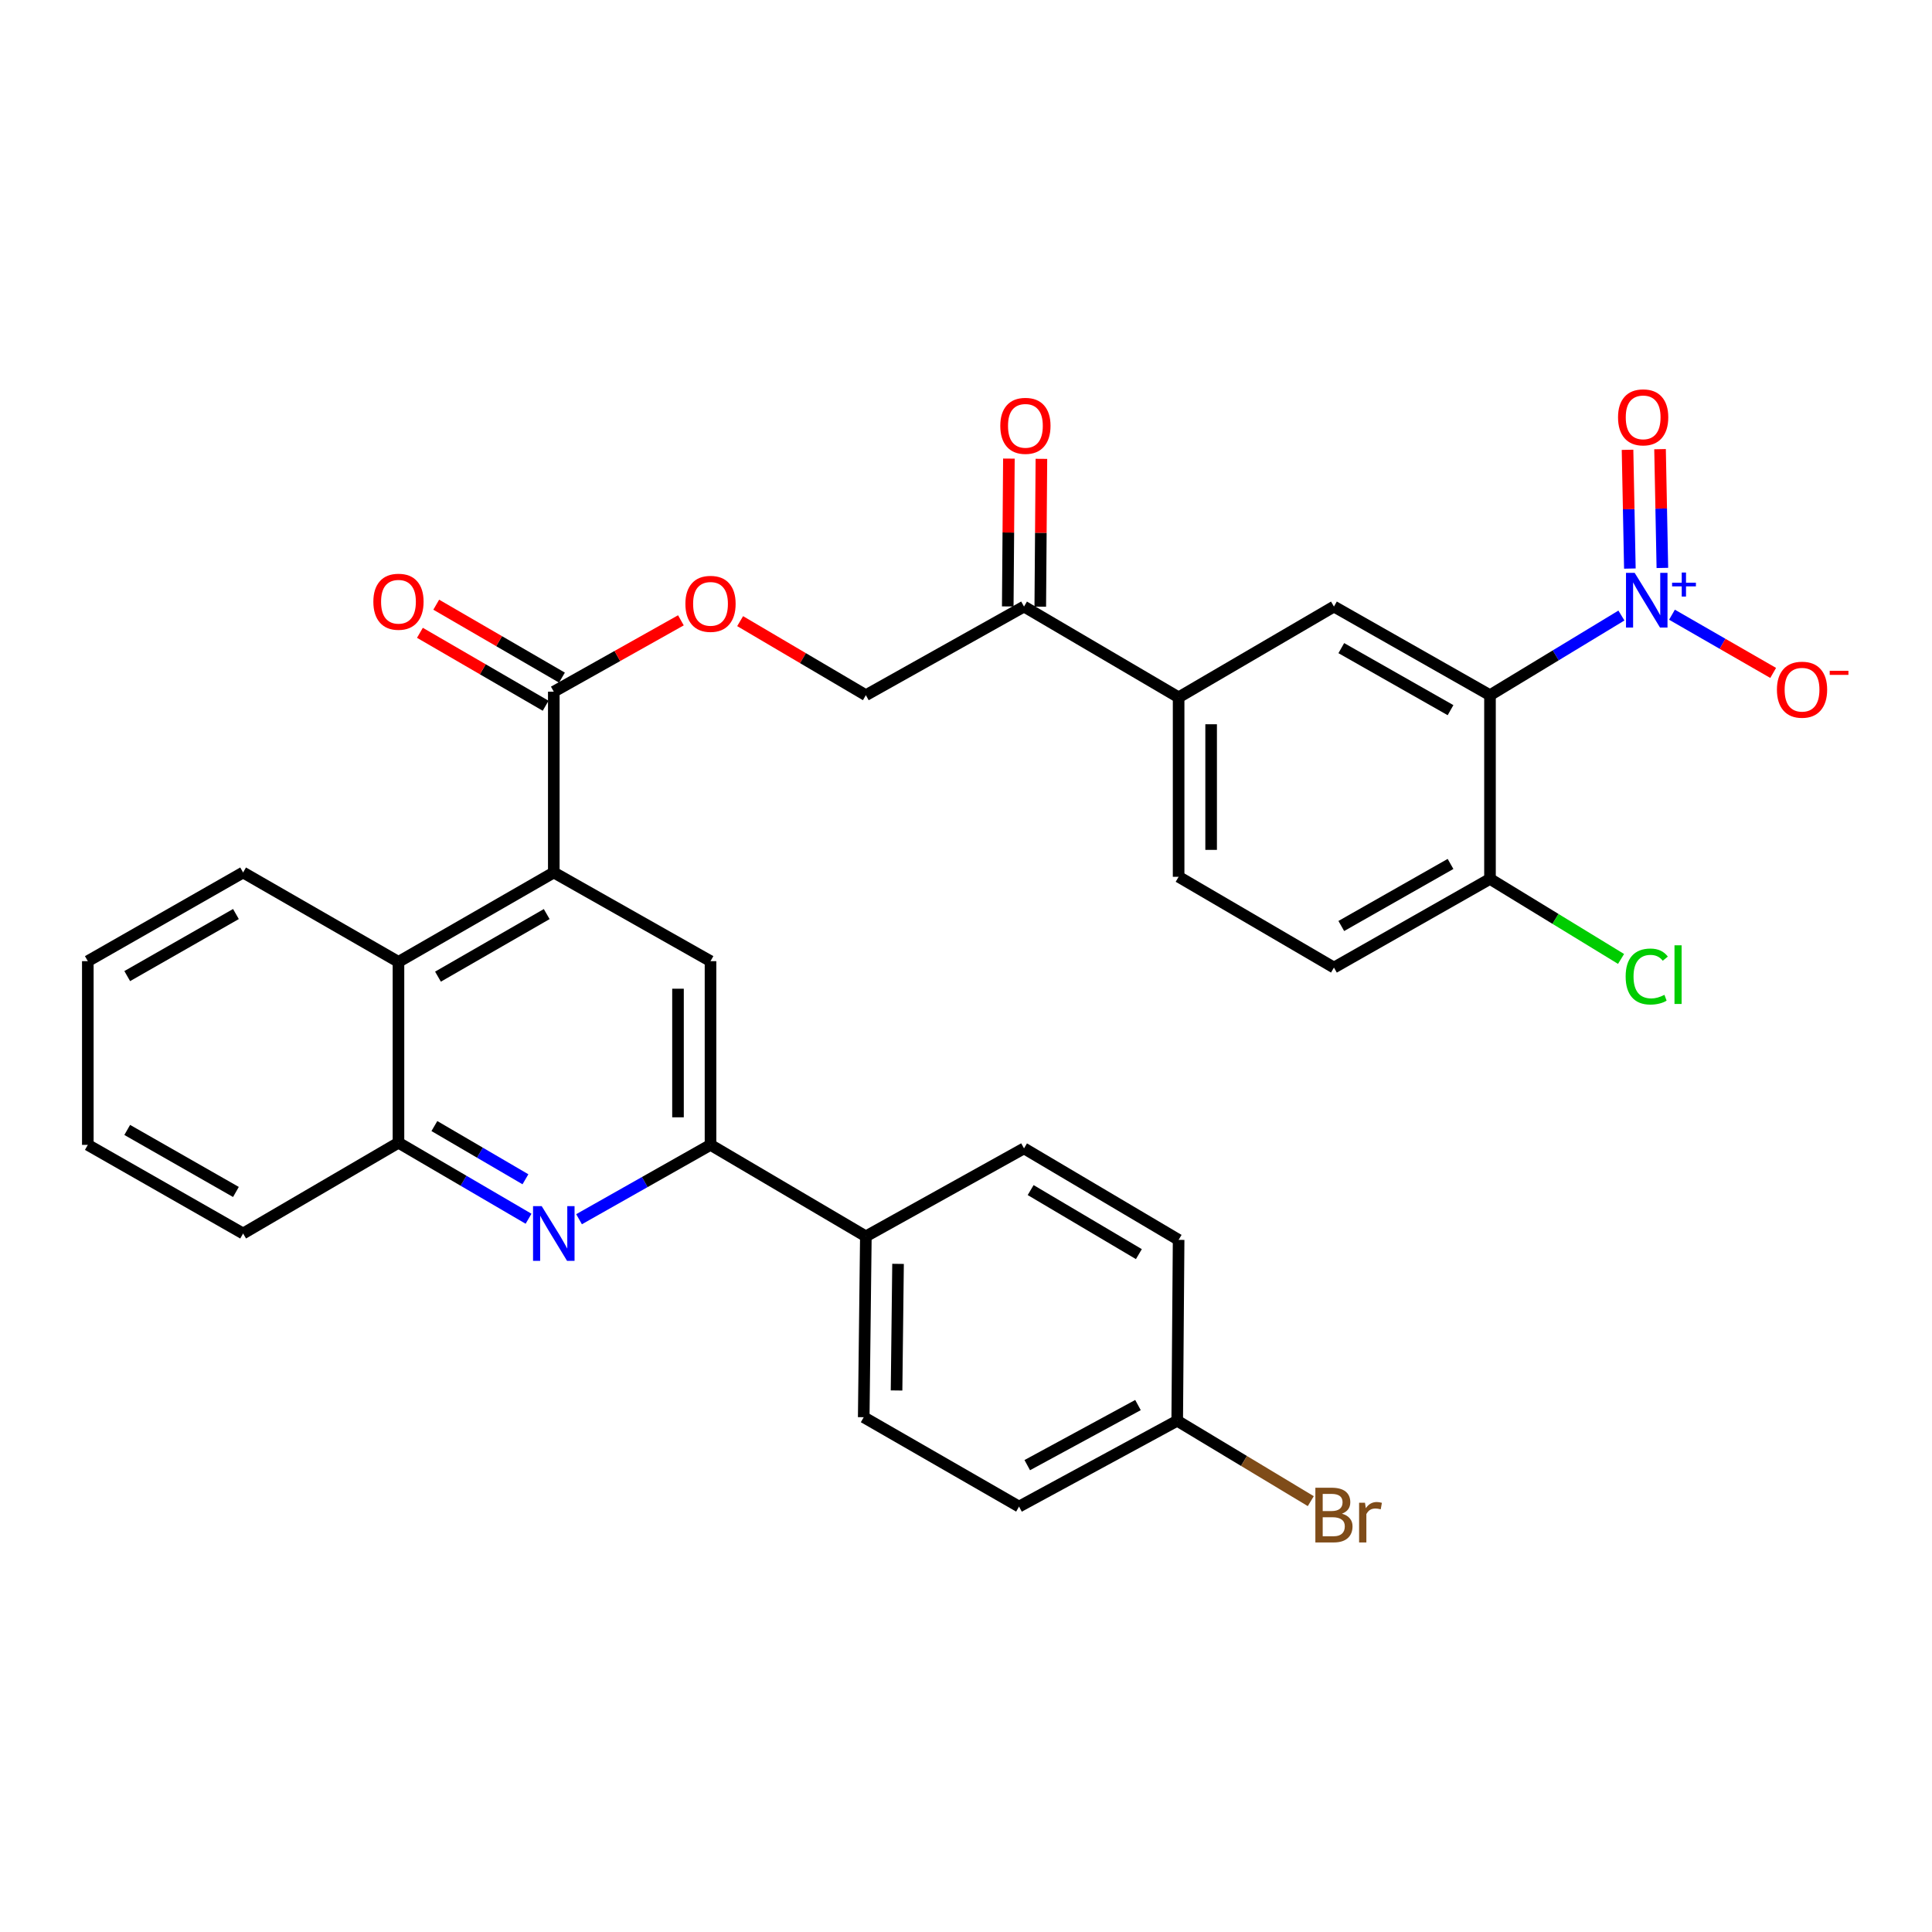<?xml version='1.0' encoding='iso-8859-1'?>
<svg version='1.1' baseProfile='full'
              xmlns='http://www.w3.org/2000/svg'
                      xmlns:rdkit='http://www.rdkit.org/xml'
                      xmlns:xlink='http://www.w3.org/1999/xlink'
                  xml:space='preserve'
width='1000px' height='1000px' viewBox='0 0 1000 1000'>
<!-- END OF HEADER -->
<rect style='opacity:1.0;fill:#FFFFFF;stroke:none' width='1000' height='1000' x='0' y='0'> </rect>
<path class='bond-0' d='M 839.242,318.602 L 805.23,339.215' style='fill:none;fill-rule:evenodd;stroke:#0000FF;stroke-width:6px;stroke-linecap:butt;stroke-linejoin:miter;stroke-opacity:1' />
<path class='bond-0' d='M 805.23,339.215 L 771.219,359.828' style='fill:none;fill-rule:evenodd;stroke:#000000;stroke-width:6px;stroke-linecap:butt;stroke-linejoin:miter;stroke-opacity:1' />
<path class='bond-11' d='M 865.412,318.168 L 891.601,333.237' style='fill:none;fill-rule:evenodd;stroke:#0000FF;stroke-width:6px;stroke-linecap:butt;stroke-linejoin:miter;stroke-opacity:1' />
<path class='bond-11' d='M 891.601,333.237 L 917.79,348.305' style='fill:none;fill-rule:evenodd;stroke:#FF0000;stroke-width:6px;stroke-linecap:butt;stroke-linejoin:miter;stroke-opacity:1' />
<path class='bond-14' d='M 860.441,293.961 L 859.837,263.224' style='fill:none;fill-rule:evenodd;stroke:#0000FF;stroke-width:6px;stroke-linecap:butt;stroke-linejoin:miter;stroke-opacity:1' />
<path class='bond-14' d='M 859.837,263.224 L 859.234,232.487' style='fill:none;fill-rule:evenodd;stroke:#FF0000;stroke-width:6px;stroke-linecap:butt;stroke-linejoin:miter;stroke-opacity:1' />
<path class='bond-14' d='M 843.617,294.292 L 843.014,263.555' style='fill:none;fill-rule:evenodd;stroke:#0000FF;stroke-width:6px;stroke-linecap:butt;stroke-linejoin:miter;stroke-opacity:1' />
<path class='bond-14' d='M 843.014,263.555 L 842.41,232.817' style='fill:none;fill-rule:evenodd;stroke:#FF0000;stroke-width:6px;stroke-linecap:butt;stroke-linejoin:miter;stroke-opacity:1' />
<path class='bond-4' d='M 771.219,359.828 L 690.449,313.955' style='fill:none;fill-rule:evenodd;stroke:#000000;stroke-width:6px;stroke-linecap:butt;stroke-linejoin:miter;stroke-opacity:1' />
<path class='bond-4' d='M 750.793,367.579 L 694.254,335.468' style='fill:none;fill-rule:evenodd;stroke:#000000;stroke-width:6px;stroke-linecap:butt;stroke-linejoin:miter;stroke-opacity:1' />
<path class='bond-10' d='M 771.219,359.828 L 771.219,454.92' style='fill:none;fill-rule:evenodd;stroke:#000000;stroke-width:6px;stroke-linecap:butt;stroke-linejoin:miter;stroke-opacity:1' />
<path class='bond-1' d='M 286.644,451.601 L 286.644,358.014' style='fill:none;fill-rule:evenodd;stroke:#000000;stroke-width:6px;stroke-linecap:butt;stroke-linejoin:miter;stroke-opacity:1' />
<path class='bond-5' d='M 286.644,451.601 L 367.76,497.493' style='fill:none;fill-rule:evenodd;stroke:#000000;stroke-width:6px;stroke-linecap:butt;stroke-linejoin:miter;stroke-opacity:1' />
<path class='bond-7' d='M 286.644,451.601 L 206.247,497.866' style='fill:none;fill-rule:evenodd;stroke:#000000;stroke-width:6px;stroke-linecap:butt;stroke-linejoin:miter;stroke-opacity:1' />
<path class='bond-7' d='M 282.977,473.126 L 226.7,505.511' style='fill:none;fill-rule:evenodd;stroke:#000000;stroke-width:6px;stroke-linecap:butt;stroke-linejoin:miter;stroke-opacity:1' />
<path class='bond-2' d='M 273.576,630.82 L 239.912,611.146' style='fill:none;fill-rule:evenodd;stroke:#0000FF;stroke-width:6px;stroke-linecap:butt;stroke-linejoin:miter;stroke-opacity:1' />
<path class='bond-2' d='M 239.912,611.146 L 206.247,591.472' style='fill:none;fill-rule:evenodd;stroke:#000000;stroke-width:6px;stroke-linecap:butt;stroke-linejoin:miter;stroke-opacity:1' />
<path class='bond-2' d='M 271.967,610.39 L 248.402,596.618' style='fill:none;fill-rule:evenodd;stroke:#0000FF;stroke-width:6px;stroke-linecap:butt;stroke-linejoin:miter;stroke-opacity:1' />
<path class='bond-2' d='M 248.402,596.618 L 224.837,582.846' style='fill:none;fill-rule:evenodd;stroke:#000000;stroke-width:6px;stroke-linecap:butt;stroke-linejoin:miter;stroke-opacity:1' />
<path class='bond-33' d='M 299.713,631.066 L 333.737,611.825' style='fill:none;fill-rule:evenodd;stroke:#0000FF;stroke-width:6px;stroke-linecap:butt;stroke-linejoin:miter;stroke-opacity:1' />
<path class='bond-33' d='M 333.737,611.825 L 367.76,592.585' style='fill:none;fill-rule:evenodd;stroke:#000000;stroke-width:6px;stroke-linecap:butt;stroke-linejoin:miter;stroke-opacity:1' />
<path class='bond-3' d='M 367.76,592.585 L 367.76,497.493' style='fill:none;fill-rule:evenodd;stroke:#000000;stroke-width:6px;stroke-linecap:butt;stroke-linejoin:miter;stroke-opacity:1' />
<path class='bond-3' d='M 350.933,578.321 L 350.933,511.756' style='fill:none;fill-rule:evenodd;stroke:#000000;stroke-width:6px;stroke-linecap:butt;stroke-linejoin:miter;stroke-opacity:1' />
<path class='bond-15' d='M 367.76,592.585 L 448.166,639.934' style='fill:none;fill-rule:evenodd;stroke:#000000;stroke-width:6px;stroke-linecap:butt;stroke-linejoin:miter;stroke-opacity:1' />
<path class='bond-9' d='M 690.449,313.955 L 610.052,360.94' style='fill:none;fill-rule:evenodd;stroke:#000000;stroke-width:6px;stroke-linecap:butt;stroke-linejoin:miter;stroke-opacity:1' />
<path class='bond-6' d='M 286.644,358.014 L 319.539,339.544' style='fill:none;fill-rule:evenodd;stroke:#000000;stroke-width:6px;stroke-linecap:butt;stroke-linejoin:miter;stroke-opacity:1' />
<path class='bond-6' d='M 319.539,339.544 L 352.434,321.074' style='fill:none;fill-rule:evenodd;stroke:#FF0000;stroke-width:6px;stroke-linecap:butt;stroke-linejoin:miter;stroke-opacity:1' />
<path class='bond-16' d='M 290.866,350.736 L 258.329,331.862' style='fill:none;fill-rule:evenodd;stroke:#000000;stroke-width:6px;stroke-linecap:butt;stroke-linejoin:miter;stroke-opacity:1' />
<path class='bond-16' d='M 258.329,331.862 L 225.793,312.987' style='fill:none;fill-rule:evenodd;stroke:#FF0000;stroke-width:6px;stroke-linecap:butt;stroke-linejoin:miter;stroke-opacity:1' />
<path class='bond-16' d='M 282.422,365.292 L 249.885,346.417' style='fill:none;fill-rule:evenodd;stroke:#000000;stroke-width:6px;stroke-linecap:butt;stroke-linejoin:miter;stroke-opacity:1' />
<path class='bond-16' d='M 249.885,346.417 L 217.349,327.542' style='fill:none;fill-rule:evenodd;stroke:#FF0000;stroke-width:6px;stroke-linecap:butt;stroke-linejoin:miter;stroke-opacity:1' />
<path class='bond-8' d='M 206.247,497.866 L 206.247,591.472' style='fill:none;fill-rule:evenodd;stroke:#000000;stroke-width:6px;stroke-linecap:butt;stroke-linejoin:miter;stroke-opacity:1' />
<path class='bond-28' d='M 206.247,497.866 L 125.832,451.601' style='fill:none;fill-rule:evenodd;stroke:#000000;stroke-width:6px;stroke-linecap:butt;stroke-linejoin:miter;stroke-opacity:1' />
<path class='bond-29' d='M 206.247,591.472 L 125.832,638.457' style='fill:none;fill-rule:evenodd;stroke:#000000;stroke-width:6px;stroke-linecap:butt;stroke-linejoin:miter;stroke-opacity:1' />
<path class='bond-12' d='M 610.052,360.94 L 530.03,313.955' style='fill:none;fill-rule:evenodd;stroke:#000000;stroke-width:6px;stroke-linecap:butt;stroke-linejoin:miter;stroke-opacity:1' />
<path class='bond-32' d='M 610.052,360.94 L 610.052,453.826' style='fill:none;fill-rule:evenodd;stroke:#000000;stroke-width:6px;stroke-linecap:butt;stroke-linejoin:miter;stroke-opacity:1' />
<path class='bond-32' d='M 626.879,374.873 L 626.879,439.893' style='fill:none;fill-rule:evenodd;stroke:#000000;stroke-width:6px;stroke-linecap:butt;stroke-linejoin:miter;stroke-opacity:1' />
<path class='bond-20' d='M 771.219,454.92 L 690.449,500.811' style='fill:none;fill-rule:evenodd;stroke:#000000;stroke-width:6px;stroke-linecap:butt;stroke-linejoin:miter;stroke-opacity:1' />
<path class='bond-20' d='M 750.791,447.173 L 694.252,479.297' style='fill:none;fill-rule:evenodd;stroke:#000000;stroke-width:6px;stroke-linecap:butt;stroke-linejoin:miter;stroke-opacity:1' />
<path class='bond-24' d='M 771.219,454.92 L 805.138,475.633' style='fill:none;fill-rule:evenodd;stroke:#000000;stroke-width:6px;stroke-linecap:butt;stroke-linejoin:miter;stroke-opacity:1' />
<path class='bond-24' d='M 805.138,475.633 L 839.057,496.347' style='fill:none;fill-rule:evenodd;stroke:#00CC00;stroke-width:6px;stroke-linecap:butt;stroke-linejoin:miter;stroke-opacity:1' />
<path class='bond-17' d='M 530.03,313.955 L 448.166,359.828' style='fill:none;fill-rule:evenodd;stroke:#000000;stroke-width:6px;stroke-linecap:butt;stroke-linejoin:miter;stroke-opacity:1' />
<path class='bond-19' d='M 538.443,314.02 L 538.737,275.758' style='fill:none;fill-rule:evenodd;stroke:#000000;stroke-width:6px;stroke-linecap:butt;stroke-linejoin:miter;stroke-opacity:1' />
<path class='bond-19' d='M 538.737,275.758 L 539.031,237.496' style='fill:none;fill-rule:evenodd;stroke:#FF0000;stroke-width:6px;stroke-linecap:butt;stroke-linejoin:miter;stroke-opacity:1' />
<path class='bond-19' d='M 521.616,313.89 L 521.911,275.628' style='fill:none;fill-rule:evenodd;stroke:#000000;stroke-width:6px;stroke-linecap:butt;stroke-linejoin:miter;stroke-opacity:1' />
<path class='bond-19' d='M 521.911,275.628 L 522.205,237.367' style='fill:none;fill-rule:evenodd;stroke:#FF0000;stroke-width:6px;stroke-linecap:butt;stroke-linejoin:miter;stroke-opacity:1' />
<path class='bond-13' d='M 383.093,321.5 L 415.629,340.664' style='fill:none;fill-rule:evenodd;stroke:#FF0000;stroke-width:6px;stroke-linecap:butt;stroke-linejoin:miter;stroke-opacity:1' />
<path class='bond-13' d='M 415.629,340.664 L 448.166,359.828' style='fill:none;fill-rule:evenodd;stroke:#000000;stroke-width:6px;stroke-linecap:butt;stroke-linejoin:miter;stroke-opacity:1' />
<path class='bond-21' d='M 448.166,639.934 L 447.063,733.549' style='fill:none;fill-rule:evenodd;stroke:#000000;stroke-width:6px;stroke-linecap:butt;stroke-linejoin:miter;stroke-opacity:1' />
<path class='bond-21' d='M 464.826,654.175 L 464.054,719.705' style='fill:none;fill-rule:evenodd;stroke:#000000;stroke-width:6px;stroke-linecap:butt;stroke-linejoin:miter;stroke-opacity:1' />
<path class='bond-22' d='M 448.166,639.934 L 530.03,594.398' style='fill:none;fill-rule:evenodd;stroke:#000000;stroke-width:6px;stroke-linecap:butt;stroke-linejoin:miter;stroke-opacity:1' />
<path class='bond-18' d='M 610.052,453.826 L 690.449,500.811' style='fill:none;fill-rule:evenodd;stroke:#000000;stroke-width:6px;stroke-linecap:butt;stroke-linejoin:miter;stroke-opacity:1' />
<path class='bond-26' d='M 447.063,733.549 L 527.45,779.805' style='fill:none;fill-rule:evenodd;stroke:#000000;stroke-width:6px;stroke-linecap:butt;stroke-linejoin:miter;stroke-opacity:1' />
<path class='bond-25' d='M 530.03,594.398 L 610.052,641.757' style='fill:none;fill-rule:evenodd;stroke:#000000;stroke-width:6px;stroke-linecap:butt;stroke-linejoin:miter;stroke-opacity:1' />
<path class='bond-25' d='M 533.463,615.983 L 589.479,649.135' style='fill:none;fill-rule:evenodd;stroke:#000000;stroke-width:6px;stroke-linecap:butt;stroke-linejoin:miter;stroke-opacity:1' />
<path class='bond-23' d='M 609.323,735.382 L 610.052,641.757' style='fill:none;fill-rule:evenodd;stroke:#000000;stroke-width:6px;stroke-linecap:butt;stroke-linejoin:miter;stroke-opacity:1' />
<path class='bond-27' d='M 609.323,735.382 L 643.892,756.188' style='fill:none;fill-rule:evenodd;stroke:#000000;stroke-width:6px;stroke-linecap:butt;stroke-linejoin:miter;stroke-opacity:1' />
<path class='bond-27' d='M 643.892,756.188 L 678.461,776.994' style='fill:none;fill-rule:evenodd;stroke:#7F4C19;stroke-width:6px;stroke-linecap:butt;stroke-linejoin:miter;stroke-opacity:1' />
<path class='bond-35' d='M 609.323,735.382 L 527.45,779.805' style='fill:none;fill-rule:evenodd;stroke:#000000;stroke-width:6px;stroke-linecap:butt;stroke-linejoin:miter;stroke-opacity:1' />
<path class='bond-35' d='M 589.017,727.255 L 531.706,758.352' style='fill:none;fill-rule:evenodd;stroke:#000000;stroke-width:6px;stroke-linecap:butt;stroke-linejoin:miter;stroke-opacity:1' />
<path class='bond-30' d='M 125.832,451.601 L 45.455,497.493' style='fill:none;fill-rule:evenodd;stroke:#000000;stroke-width:6px;stroke-linecap:butt;stroke-linejoin:miter;stroke-opacity:1' />
<path class='bond-30' d='M 122.119,473.098 L 65.855,505.222' style='fill:none;fill-rule:evenodd;stroke:#000000;stroke-width:6px;stroke-linecap:butt;stroke-linejoin:miter;stroke-opacity:1' />
<path class='bond-34' d='M 125.832,638.457 L 45.455,592.585' style='fill:none;fill-rule:evenodd;stroke:#000000;stroke-width:6px;stroke-linecap:butt;stroke-linejoin:miter;stroke-opacity:1' />
<path class='bond-34' d='M 122.116,616.962 L 65.852,584.851' style='fill:none;fill-rule:evenodd;stroke:#000000;stroke-width:6px;stroke-linecap:butt;stroke-linejoin:miter;stroke-opacity:1' />
<path class='bond-31' d='M 45.455,497.493 L 45.455,592.585' style='fill:none;fill-rule:evenodd;stroke:#000000;stroke-width:6px;stroke-linecap:butt;stroke-linejoin:miter;stroke-opacity:1' />
<path  class='atom-0' d='M 846.094 296.495
L 855.374 311.495
Q 856.294 312.975, 857.774 315.655
Q 859.254 318.335, 859.334 318.495
L 859.334 296.495
L 863.094 296.495
L 863.094 324.815
L 859.214 324.815
L 849.254 308.415
Q 848.094 306.495, 846.854 304.295
Q 845.654 302.095, 845.294 301.415
L 845.294 324.815
L 841.614 324.815
L 841.614 296.495
L 846.094 296.495
' fill='#0000FF'/>
<path  class='atom-0' d='M 865.47 301.6
L 870.459 301.6
L 870.459 296.346
L 872.677 296.346
L 872.677 301.6
L 877.799 301.6
L 877.799 303.501
L 872.677 303.501
L 872.677 308.781
L 870.459 308.781
L 870.459 303.501
L 865.47 303.501
L 865.47 301.6
' fill='#0000FF'/>
<path  class='atom-3' d='M 280.384 624.297
L 289.664 639.297
Q 290.584 640.777, 292.064 643.457
Q 293.544 646.137, 293.624 646.297
L 293.624 624.297
L 297.384 624.297
L 297.384 652.617
L 293.504 652.617
L 283.544 636.217
Q 282.384 634.297, 281.144 632.097
Q 279.944 629.897, 279.584 629.217
L 279.584 652.617
L 275.904 652.617
L 275.904 624.297
L 280.384 624.297
' fill='#0000FF'/>
<path  class='atom-12' d='M 919.732 356.982
Q 919.732 350.182, 923.092 346.382
Q 926.452 342.582, 932.732 342.582
Q 939.012 342.582, 942.372 346.382
Q 945.732 350.182, 945.732 356.982
Q 945.732 363.862, 942.332 367.782
Q 938.932 371.662, 932.732 371.662
Q 926.492 371.662, 923.092 367.782
Q 919.732 363.902, 919.732 356.982
M 932.732 368.462
Q 937.052 368.462, 939.372 365.582
Q 941.732 362.662, 941.732 356.982
Q 941.732 351.422, 939.372 348.622
Q 937.052 345.782, 932.732 345.782
Q 928.412 345.782, 926.052 348.582
Q 923.732 351.382, 923.732 356.982
Q 923.732 362.702, 926.052 365.582
Q 928.412 368.462, 932.732 368.462
' fill='#FF0000'/>
<path  class='atom-12' d='M 947.052 347.204
L 956.74 347.204
L 956.74 349.316
L 947.052 349.316
L 947.052 347.204
' fill='#FF0000'/>
<path  class='atom-14' d='M 354.76 312.549
Q 354.76 305.749, 358.12 301.949
Q 361.48 298.149, 367.76 298.149
Q 374.04 298.149, 377.4 301.949
Q 380.76 305.749, 380.76 312.549
Q 380.76 319.429, 377.36 323.349
Q 373.96 327.229, 367.76 327.229
Q 361.52 327.229, 358.12 323.349
Q 354.76 319.469, 354.76 312.549
M 367.76 324.029
Q 372.08 324.029, 374.4 321.149
Q 376.76 318.229, 376.76 312.549
Q 376.76 306.989, 374.4 304.189
Q 372.08 301.349, 367.76 301.349
Q 363.44 301.349, 361.08 304.149
Q 358.76 306.949, 358.76 312.549
Q 358.76 318.269, 361.08 321.149
Q 363.44 324.029, 367.76 324.029
' fill='#FF0000'/>
<path  class='atom-15' d='M 837.494 216.017
Q 837.494 209.217, 840.854 205.417
Q 844.214 201.617, 850.494 201.617
Q 856.774 201.617, 860.134 205.417
Q 863.494 209.217, 863.494 216.017
Q 863.494 222.897, 860.094 226.817
Q 856.694 230.697, 850.494 230.697
Q 844.254 230.697, 840.854 226.817
Q 837.494 222.937, 837.494 216.017
M 850.494 227.497
Q 854.814 227.497, 857.134 224.617
Q 859.494 221.697, 859.494 216.017
Q 859.494 210.457, 857.134 207.657
Q 854.814 204.817, 850.494 204.817
Q 846.174 204.817, 843.814 207.617
Q 841.494 210.417, 841.494 216.017
Q 841.494 221.737, 843.814 224.617
Q 846.174 227.497, 850.494 227.497
' fill='#FF0000'/>
<path  class='atom-17' d='M 193.247 311.455
Q 193.247 304.655, 196.607 300.855
Q 199.967 297.055, 206.247 297.055
Q 212.527 297.055, 215.887 300.855
Q 219.247 304.655, 219.247 311.455
Q 219.247 318.335, 215.847 322.255
Q 212.447 326.135, 206.247 326.135
Q 200.007 326.135, 196.607 322.255
Q 193.247 318.375, 193.247 311.455
M 206.247 322.935
Q 210.567 322.935, 212.887 320.055
Q 215.247 317.135, 215.247 311.455
Q 215.247 305.895, 212.887 303.095
Q 210.567 300.255, 206.247 300.255
Q 201.927 300.255, 199.567 303.055
Q 197.247 305.855, 197.247 311.455
Q 197.247 317.175, 199.567 320.055
Q 201.927 322.935, 206.247 322.935
' fill='#FF0000'/>
<path  class='atom-20' d='M 517.75 220.411
Q 517.75 213.611, 521.11 209.811
Q 524.47 206.011, 530.75 206.011
Q 537.03 206.011, 540.39 209.811
Q 543.75 213.611, 543.75 220.411
Q 543.75 227.291, 540.35 231.211
Q 536.95 235.091, 530.75 235.091
Q 524.51 235.091, 521.11 231.211
Q 517.75 227.331, 517.75 220.411
M 530.75 231.891
Q 535.07 231.891, 537.39 229.011
Q 539.75 226.091, 539.75 220.411
Q 539.75 214.851, 537.39 212.051
Q 535.07 209.211, 530.75 209.211
Q 526.43 209.211, 524.07 212.011
Q 521.75 214.811, 521.75 220.411
Q 521.75 226.131, 524.07 229.011
Q 526.43 231.891, 530.75 231.891
' fill='#FF0000'/>
<path  class='atom-25' d='M 841.434 505.446
Q 841.434 498.406, 844.714 494.726
Q 848.034 491.006, 854.314 491.006
Q 860.154 491.006, 863.274 495.126
L 860.634 497.286
Q 858.354 494.286, 854.314 494.286
Q 850.034 494.286, 847.754 497.166
Q 845.514 500.006, 845.514 505.446
Q 845.514 511.046, 847.834 513.926
Q 850.194 516.806, 854.754 516.806
Q 857.874 516.806, 861.514 514.926
L 862.634 517.926
Q 861.154 518.886, 858.914 519.446
Q 856.674 520.006, 854.194 520.006
Q 848.034 520.006, 844.714 516.246
Q 841.434 512.486, 841.434 505.446
' fill='#00CC00'/>
<path  class='atom-25' d='M 866.714 489.286
L 870.394 489.286
L 870.394 519.646
L 866.714 519.646
L 866.714 489.286
' fill='#00CC00'/>
<path  class='atom-28' d='M 694.589 783.488
Q 697.309 784.248, 698.669 785.928
Q 700.069 787.568, 700.069 790.008
Q 700.069 793.928, 697.549 796.168
Q 695.069 798.368, 690.349 798.368
L 680.829 798.368
L 680.829 770.048
L 689.189 770.048
Q 694.029 770.048, 696.469 772.008
Q 698.909 773.968, 698.909 777.568
Q 698.909 781.848, 694.589 783.488
M 684.629 773.248
L 684.629 782.128
L 689.189 782.128
Q 691.989 782.128, 693.429 781.008
Q 694.909 779.848, 694.909 777.568
Q 694.909 773.248, 689.189 773.248
L 684.629 773.248
M 690.349 795.168
Q 693.109 795.168, 694.589 793.848
Q 696.069 792.528, 696.069 790.008
Q 696.069 787.688, 694.429 786.528
Q 692.829 785.328, 689.749 785.328
L 684.629 785.328
L 684.629 795.168
L 690.349 795.168
' fill='#7F4C19'/>
<path  class='atom-28' d='M 706.509 777.808
L 706.949 780.648
Q 709.109 777.448, 712.629 777.448
Q 713.749 777.448, 715.269 777.848
L 714.669 781.208
Q 712.949 780.808, 711.989 780.808
Q 710.309 780.808, 709.189 781.488
Q 708.109 782.128, 707.229 783.688
L 707.229 798.368
L 703.469 798.368
L 703.469 777.808
L 706.509 777.808
' fill='#7F4C19'/>
</svg>

